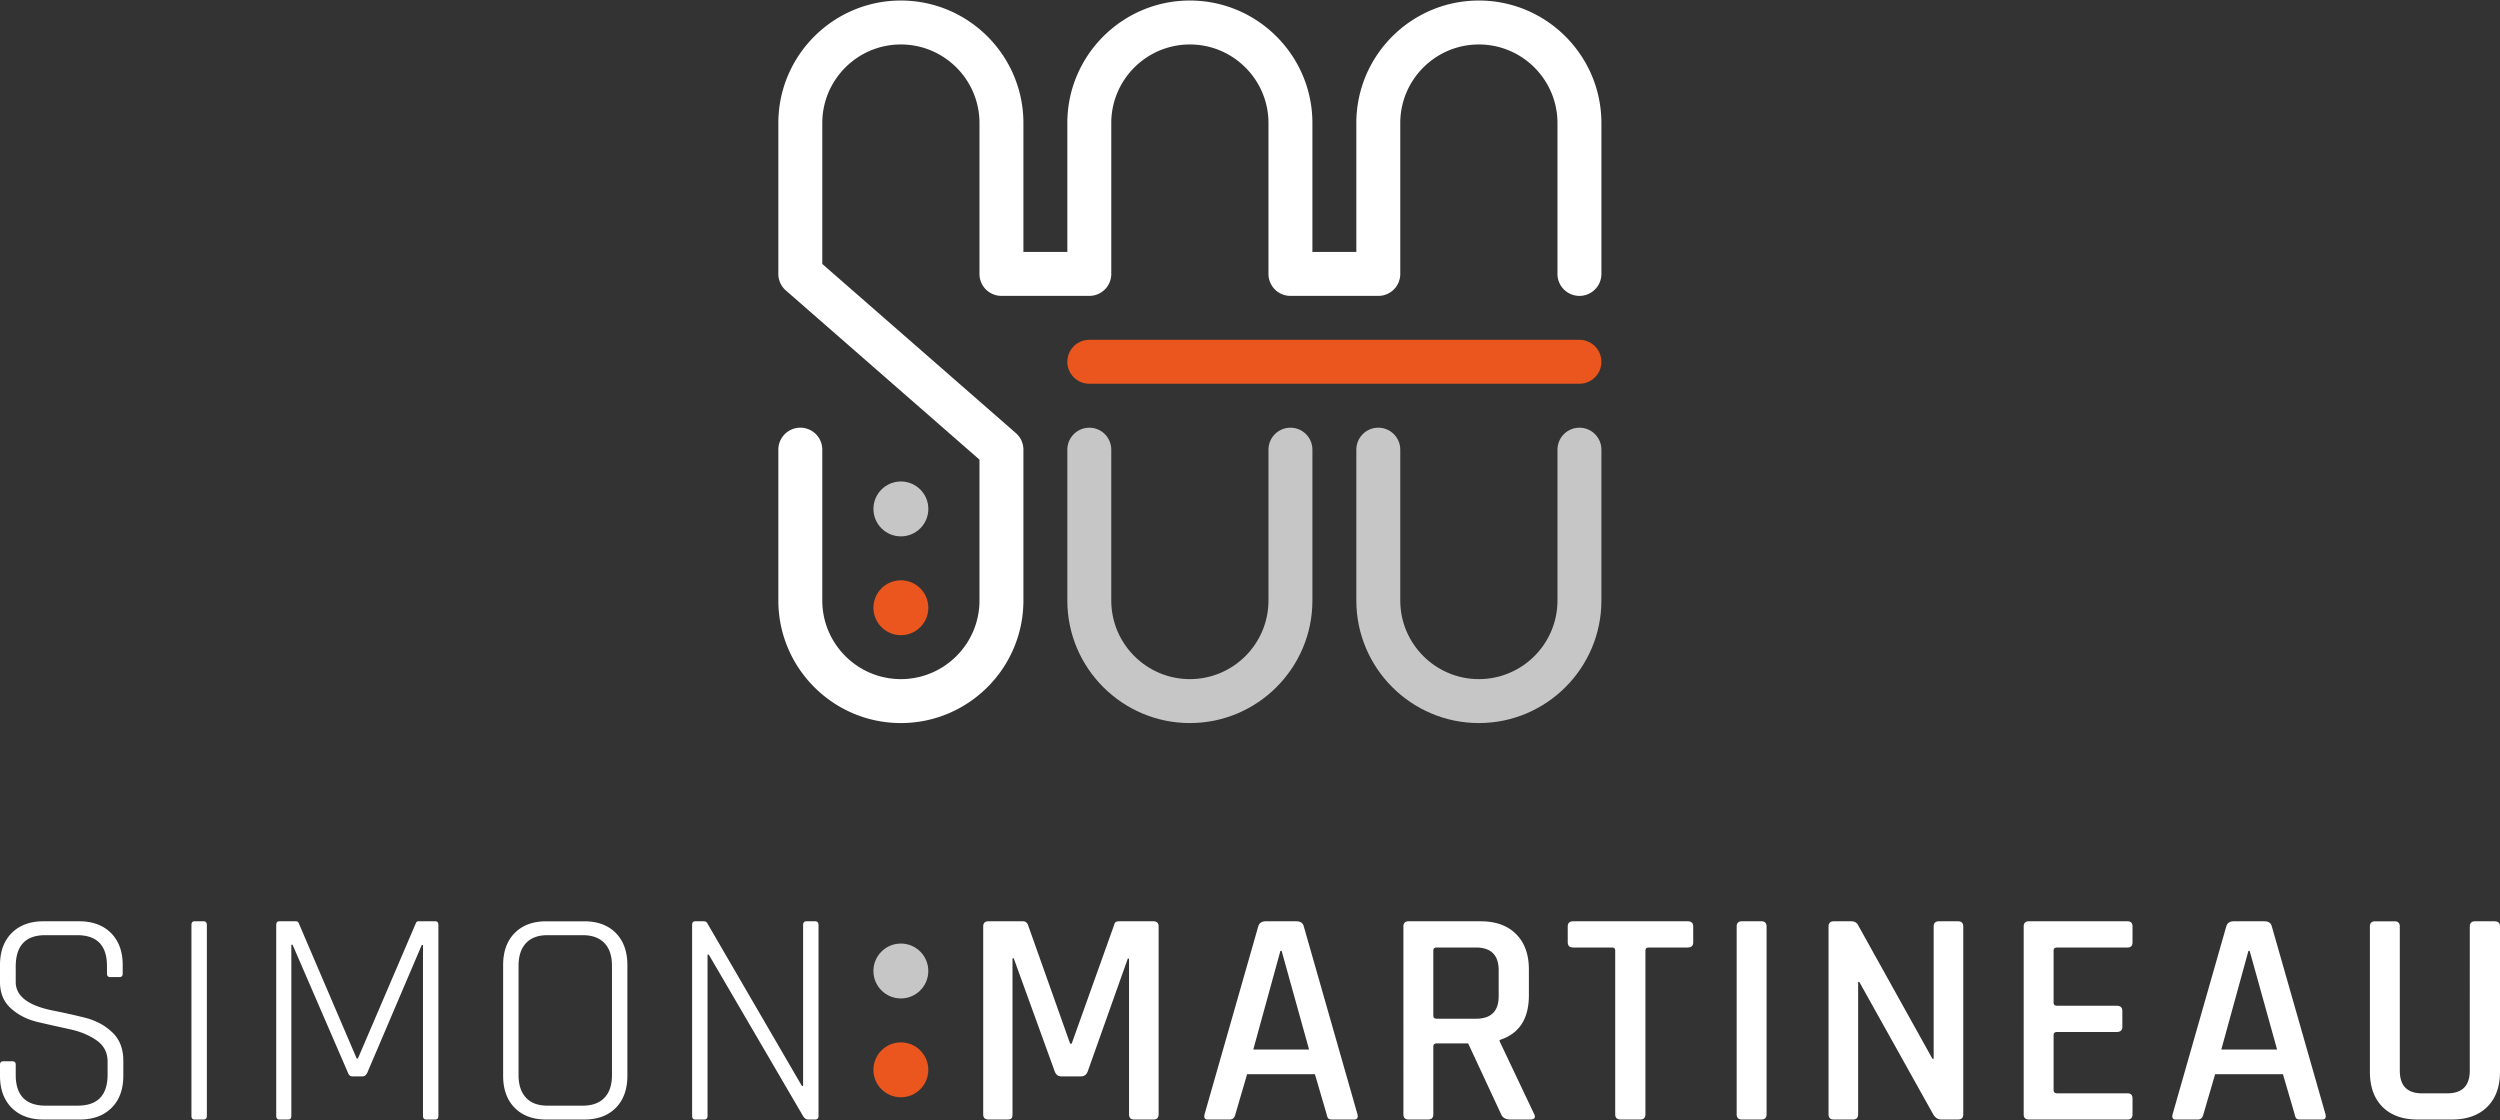 <svg id="Outline" xmlns="http://www.w3.org/2000/svg" viewBox="0 0 1366 612"><rect x="0" y="0" width="1366" height="612" fill="#333333" stroke="none"/><style>.st0{fill:#fff}.st1{fill:#ea561d}.st2{fill:#c6c6c6}</style><path class="st0" d="M0 587.789v-6.064c0-1.235.615-1.854 1.853-1.854h4.885c1.235 0 1.853.619 1.853 1.854v5.56c0 11.23 5.446 16.845 16.34 16.845H42.45c10.891 0 16.339-5.67 16.339-17.014v-7.076c0-4.939-2.021-8.813-6.064-11.623-4.043-2.806-8.928-4.826-14.655-6.064a1075.882 1075.882 0 0 1-17.267-3.874c-5.785-1.348-10.696-3.816-14.74-7.411C2.022 547.474 0 542.643 0 536.58v-9.265c0-7.411 2.132-13.25 6.401-17.518 4.266-4.266 10.05-6.401 17.351-6.401h19.541c7.298 0 13.081 2.135 17.351 6.401 4.266 4.268 6.401 10.107 6.401 17.518v4.718c0 1.237-.619 1.852-1.854 1.852h-4.885c-1.237 0-1.853-.614-1.853-1.852v-4.212c0-11.23-5.448-16.845-16.34-16.845H24.762c-10.781 0-16.172 5.728-16.172 17.183v8.422c0 7.749 6.907 12.971 20.72 15.667a332.034 332.034 0 0 1 17.266 3.874c5.784 1.46 10.697 4.102 14.74 7.918 4.043 3.818 6.065 8.986 6.065 15.498v8.253c0 7.414-2.134 13.252-6.401 17.52-4.269 4.268-10.052 6.401-17.351 6.401H23.752c-7.301 0-13.085-2.133-17.351-6.401C2.132 601.041 0 595.202 0 587.789zm113.03-82.374v104.272c0 1.348-.619 2.023-1.853 2.023h-4.885c-1.124 0-1.685-.675-1.685-2.023V505.415c0-1.348.561-2.021 1.685-2.021h4.885c1.235.001 1.853.674 1.853 2.021zm115.727-2.02h9.097c1.121 0 1.684.673 1.684 2.021v104.272c0 1.348-.564 2.023-1.684 2.023h-4.886c-1.236 0-1.853-.675-1.853-2.023v-93.322h-.674l-29.815 69.909c-.674 1.235-1.516 1.852-2.528 1.852h-5.559c-1.124 0-1.911-.617-2.358-1.852l-30.322-70.077h-.674v93.49c0 1.348-.564 2.023-1.684 2.023h-4.886c-1.124 0-1.684-.675-1.684-2.023V505.415c0-1.348.56-2.021 1.684-2.021h9.097c.784 0 1.289.337 1.516 1.01l31.668 73.952h.674l31.669-73.952c.226-.672.731-1.009 1.518-1.009zm90.46 108.315h-20.72c-7.302 0-13.055-2.133-17.266-6.401-4.212-4.268-6.318-10.107-6.318-17.52v-60.474c0-7.411 2.106-13.25 6.318-17.518 4.211-4.266 9.964-6.401 17.266-6.401h20.72c7.298 0 13.054 2.135 17.266 6.401 4.211 4.268 6.317 10.107 6.317 17.518v60.474c0 7.414-2.106 13.252-6.317 17.52-4.212 4.268-9.968 6.401-17.266 6.401zm-20.046-7.58h19.203c5.164 0 9.123-1.432 11.875-4.296 2.751-2.864 4.128-6.992 4.128-12.38v-59.802c0-5.391-1.377-9.518-4.128-12.38-2.753-2.864-6.712-4.296-11.875-4.296h-19.203c-5.167 0-9.097 1.46-11.792 4.381-2.695 2.92-4.043 7.02-4.043 12.296v59.802c0 5.278 1.348 9.378 4.043 12.296 2.695 2.921 6.625 4.379 11.792 4.379zm85.573 7.58h-4.886c-1.124 0-1.684-.675-1.684-2.023V505.415c0-1.348.56-2.021 1.684-2.021h4.548c1.01 0 1.684.337 2.022 1.01l51.715 88.943h.673v-87.933c0-1.348.617-2.021 1.854-2.021h4.716c1.235 0 1.853.673 1.853 2.021v104.272c0 1.348-.618 2.023-1.853 2.023h-3.874c-1.01 0-1.91-.617-2.695-1.854l-51.546-88.268h-.674v88.1c0 1.348-.619 2.023-1.853 2.023zm226.598-108.315h18.866c1.91 0 2.864.956 2.864 2.864v102.587c0 1.91-.954 2.864-2.864 2.864h-10.442c-1.912 0-2.864-.954-2.864-2.864v-85.069h-.675l-21.899 61.654c-.673 1.798-1.91 2.695-3.706 2.695h-10.78c-1.685 0-2.864-.898-3.539-2.695L553.9 523.609h-.675v85.238c0 1.125-.197 1.882-.588 2.274-.396.396-1.153.591-2.276.591h-10.276c-1.91 0-2.862-.954-2.862-2.864V506.259c0-1.908.952-2.864 2.862-2.864h18.868c1.233 0 2.131.619 2.695 1.852l23.078 65.024h.841l23.247-65.024c.224-1.233 1.068-1.852 2.528-1.852zm60.643 108.315h-12.13c-1.575 0-2.135-.954-1.685-2.864l29.312-102.587c.56-1.908 1.908-2.864 4.041-2.864h16.845c2.245 0 3.593.956 4.043 2.864l29.31 102.587c.448 1.91-.167 2.864-1.852 2.864H727.91c-1.01 0-1.713-.195-2.105-.591-.396-.392-.703-1.149-.926-2.274l-6.403-21.899h-37.059l-6.401 21.899c-.45 1.911-1.46 2.865-3.031 2.865zm27.625-92.145l-14.823 53.905h30.489l-14.992-53.905h-.674zm80.688 92.145h-10.613c-1.91 0-2.864-.954-2.864-2.864V506.259c0-1.908.954-2.864 2.864-2.864h39.417c8.197 0 14.628 2.332 19.288 6.99 4.66 4.662 6.992 11.093 6.992 19.29v14.15c0 12.915-5.335 21.055-16.004 24.426v.673l18.699 39.417c1.233 2.248.504 3.37-2.189 3.37h-10.444c-2.695 0-4.439-.954-5.222-2.864l-18.024-38.744h-17.014c-1.348 0-2.023.562-2.023 1.685v37.059c-.001 1.909-.955 2.863-2.863 2.863zm4.716-55.083h21.393c8.311 0 12.467-4.099 12.467-12.298v-14.15c0-8.309-4.156-12.465-12.467-12.465h-21.393c-1.237 0-1.854.562-1.854 1.683v35.545c0 1.122.617 1.685 1.854 1.685zm111.178 55.083h-10.613c-2.021 0-3.031-.954-3.031-2.864v-89.449c0-1.121-.565-1.683-1.685-1.683h-21.224c-2.023 0-3.033-.954-3.033-2.864v-8.59c0-1.908 1.01-2.864 3.033-2.864h62.495c2.021 0 3.033.956 3.033 2.864v8.59c0 1.91-1.012 2.864-3.033 2.864h-21.226c-1.235 0-1.852.562-1.852 1.683v89.449c0 1.91-.956 2.864-2.864 2.864zm69.063-105.451v102.587c0 1.91-.954 2.864-2.862 2.864H951.78c-1.912 0-2.864-.954-2.864-2.864V506.259c0-1.908.952-2.864 2.864-2.864h10.613c1.908 0 2.862.956 2.862 2.864zm47.166 105.451h-10.444c-1.91 0-2.862-.954-2.862-2.864V506.259c0-1.908.952-2.864 2.862-2.864h9.434c1.796 0 3.033.619 3.706 1.852l40.767 73.279h.673v-72.267c0-1.908.954-2.864 2.864-2.864h10.444c1.908 0 2.862.956 2.862 2.864v102.587c0 1.91-.954 2.864-2.862 2.864h-9.097c-1.798 0-3.258-.898-4.381-2.695l-40.427-72.435h-.675v72.267c0 1.909-.956 2.863-2.864 2.863zm150.09 0h-53.905c-1.91 0-2.864-.954-2.864-2.864V506.259c0-1.908.954-2.864 2.864-2.864h53.905c1.795 0 2.695.956 2.695 2.864v8.59c0 1.91-.9 2.864-2.695 2.864h-38.407c-1.348 0-2.023.562-2.023 1.683v28.469c0 1.125.675 1.685 2.023 1.685h32.512c2.021 0 3.031.956 3.031 2.864v8.59c0 1.91-1.01 2.864-3.031 2.864h-32.512c-1.348 0-2.023.562-2.023 1.685v29.983c0 1.237.675 1.854 2.023 1.854h38.407c1.795 0 2.695.956 2.695 2.864v8.59c.001 1.912-.899 2.866-2.695 2.866zm38.407 0h-12.13c-1.575 0-2.135-.954-1.685-2.864l29.312-102.587c.56-1.908 1.908-2.864 4.041-2.864h16.845c2.245 0 3.593.956 4.043 2.864l29.31 102.587c.448 1.91-.167 2.864-1.852 2.864h-11.961c-1.01 0-1.713-.195-2.105-.591-.396-.392-.703-1.149-.926-2.274l-6.403-21.899h-37.059l-6.401 21.899c-.448 1.911-1.458 2.865-3.029 2.865zm27.625-92.145l-14.823 53.905h30.489l-14.991-53.905h-.675zm123.811-16.17h10.613c2.021 0 3.033.9 3.033 2.695v79.51c0 8.199-2.332 14.6-6.992 19.203-4.662 4.606-11.091 6.907-19.288 6.907h-18.697c-8.199 0-14.602-2.302-19.206-6.907-4.606-4.603-6.905-11.005-6.905-19.203v-79.34c0-1.908.952-2.864 2.864-2.864h10.611c1.908 0 2.864.956 2.864 2.864v78.668c0 8.311 4.043 12.465 12.13 12.465h13.813c8.197 0 12.296-4.154 12.296-12.465V506.26c0-1.909.954-2.865 2.864-2.865z"/><circle id="XMLID_28_" class="st1" cx="492.231" cy="584.553" r="14.997"/><circle id="XMLID_27_" class="st2" cx="492.231" cy="530.553" r="14.997"/><g id="XMLID_1_"><g id="XMLID_3_"><g id="XMLID_25_"><path id="XMLID_26_" class="st0" d="M492.238 395.08c-36.913 0-66.947-30.033-66.947-66.954v-82.433c0-6.626 5.37-12.003 12.003-12.003 6.626 0 12.003 5.377 12.003 12.003v82.433c0 23.68 19.261 42.948 42.941 42.948 23.681 0 42.948-19.267 42.948-42.948v-76.978l-105.794-92.437a11.99 11.99 0 0 1-4.101-9.041V67.237c0-36.914 30.034-66.947 66.947-66.947 36.914 0 66.954 30.033 66.954 66.947v70.43h24v-70.43c0-36.914 30.04-66.947 66.954-66.947 36.92 0 66.954 30.033 66.954 66.947v70.43h24v-70.43C741.1 30.323 771.133.29 808.054.29c36.92 0 66.954 30.033 66.954 66.947v82.433c0 6.633-5.377 12.003-12.003 12.003-6.633 0-12.003-5.37-12.003-12.003V67.237c0-23.681-19.267-42.941-42.948-42.941s-42.948 19.261-42.948 42.941v82.433c0 6.633-5.37 12.003-12.003 12.003h-48.005c-6.626 0-12.003-5.37-12.003-12.003V67.237c0-23.681-19.267-42.941-42.948-42.941s-42.948 19.261-42.948 42.941v82.433c0 6.633-5.37 12.003-12.003 12.003h-48.005c-6.633 0-12.003-5.37-12.003-12.003V67.237c0-23.681-19.267-42.941-42.948-42.941-23.68 0-42.941 19.261-42.941 42.941v76.984l105.788 92.437a11.992 11.992 0 0 1 4.107 9.035v82.433c-.002 36.92-30.042 66.954-66.956 66.954z"/></g><g id="XMLID_23_"><path id="XMLID_24_" class="st2" d="M650.145 395.08c-36.914 0-66.954-30.033-66.954-66.954v-82.433c0-6.626 5.376-12.003 12.003-12.003 6.633 0 12.003 5.377 12.003 12.003v82.433c0 23.68 19.267 42.948 42.948 42.948s42.948-19.267 42.948-42.948v-82.433c0-6.626 5.377-12.003 12.003-12.003 6.633 0 12.003 5.377 12.003 12.003v82.433c0 36.92-30.034 66.954-66.954 66.954z"/></g><g id="XMLID_21_"><path id="XMLID_22_" class="st2" d="M808.052 395.08c-36.92 0-66.954-30.033-66.954-66.954v-82.433c0-6.626 5.377-12.003 12.003-12.003 6.633 0 12.003 5.377 12.003 12.003v82.433c0 23.68 19.267 42.948 42.948 42.948 23.68 0 42.948-19.267 42.948-42.948v-82.433c0-6.626 5.37-12.003 12.003-12.003 6.626 0 12.003 5.377 12.003 12.003v82.433c0 36.92-30.034 66.954-66.954 66.954z"/></g><g id="XMLID_17_"><path id="XMLID_20_" class="st1" d="M863.003 209.684H595.194c-6.626 0-12.003-5.37-12.003-12.003 0-6.626 5.376-12.003 12.003-12.003h267.808c6.626 0 12.003 5.377 12.003 12.003.001 6.633-5.376 12.003-12.002 12.003z"/></g><circle id="XMLID_16_" class="st1" cx="492.245" cy="332.077" r="14.997"/><circle id="XMLID_4_" class="st2" cx="492.245" cy="278.077" r="14.997"/></g></g></svg>